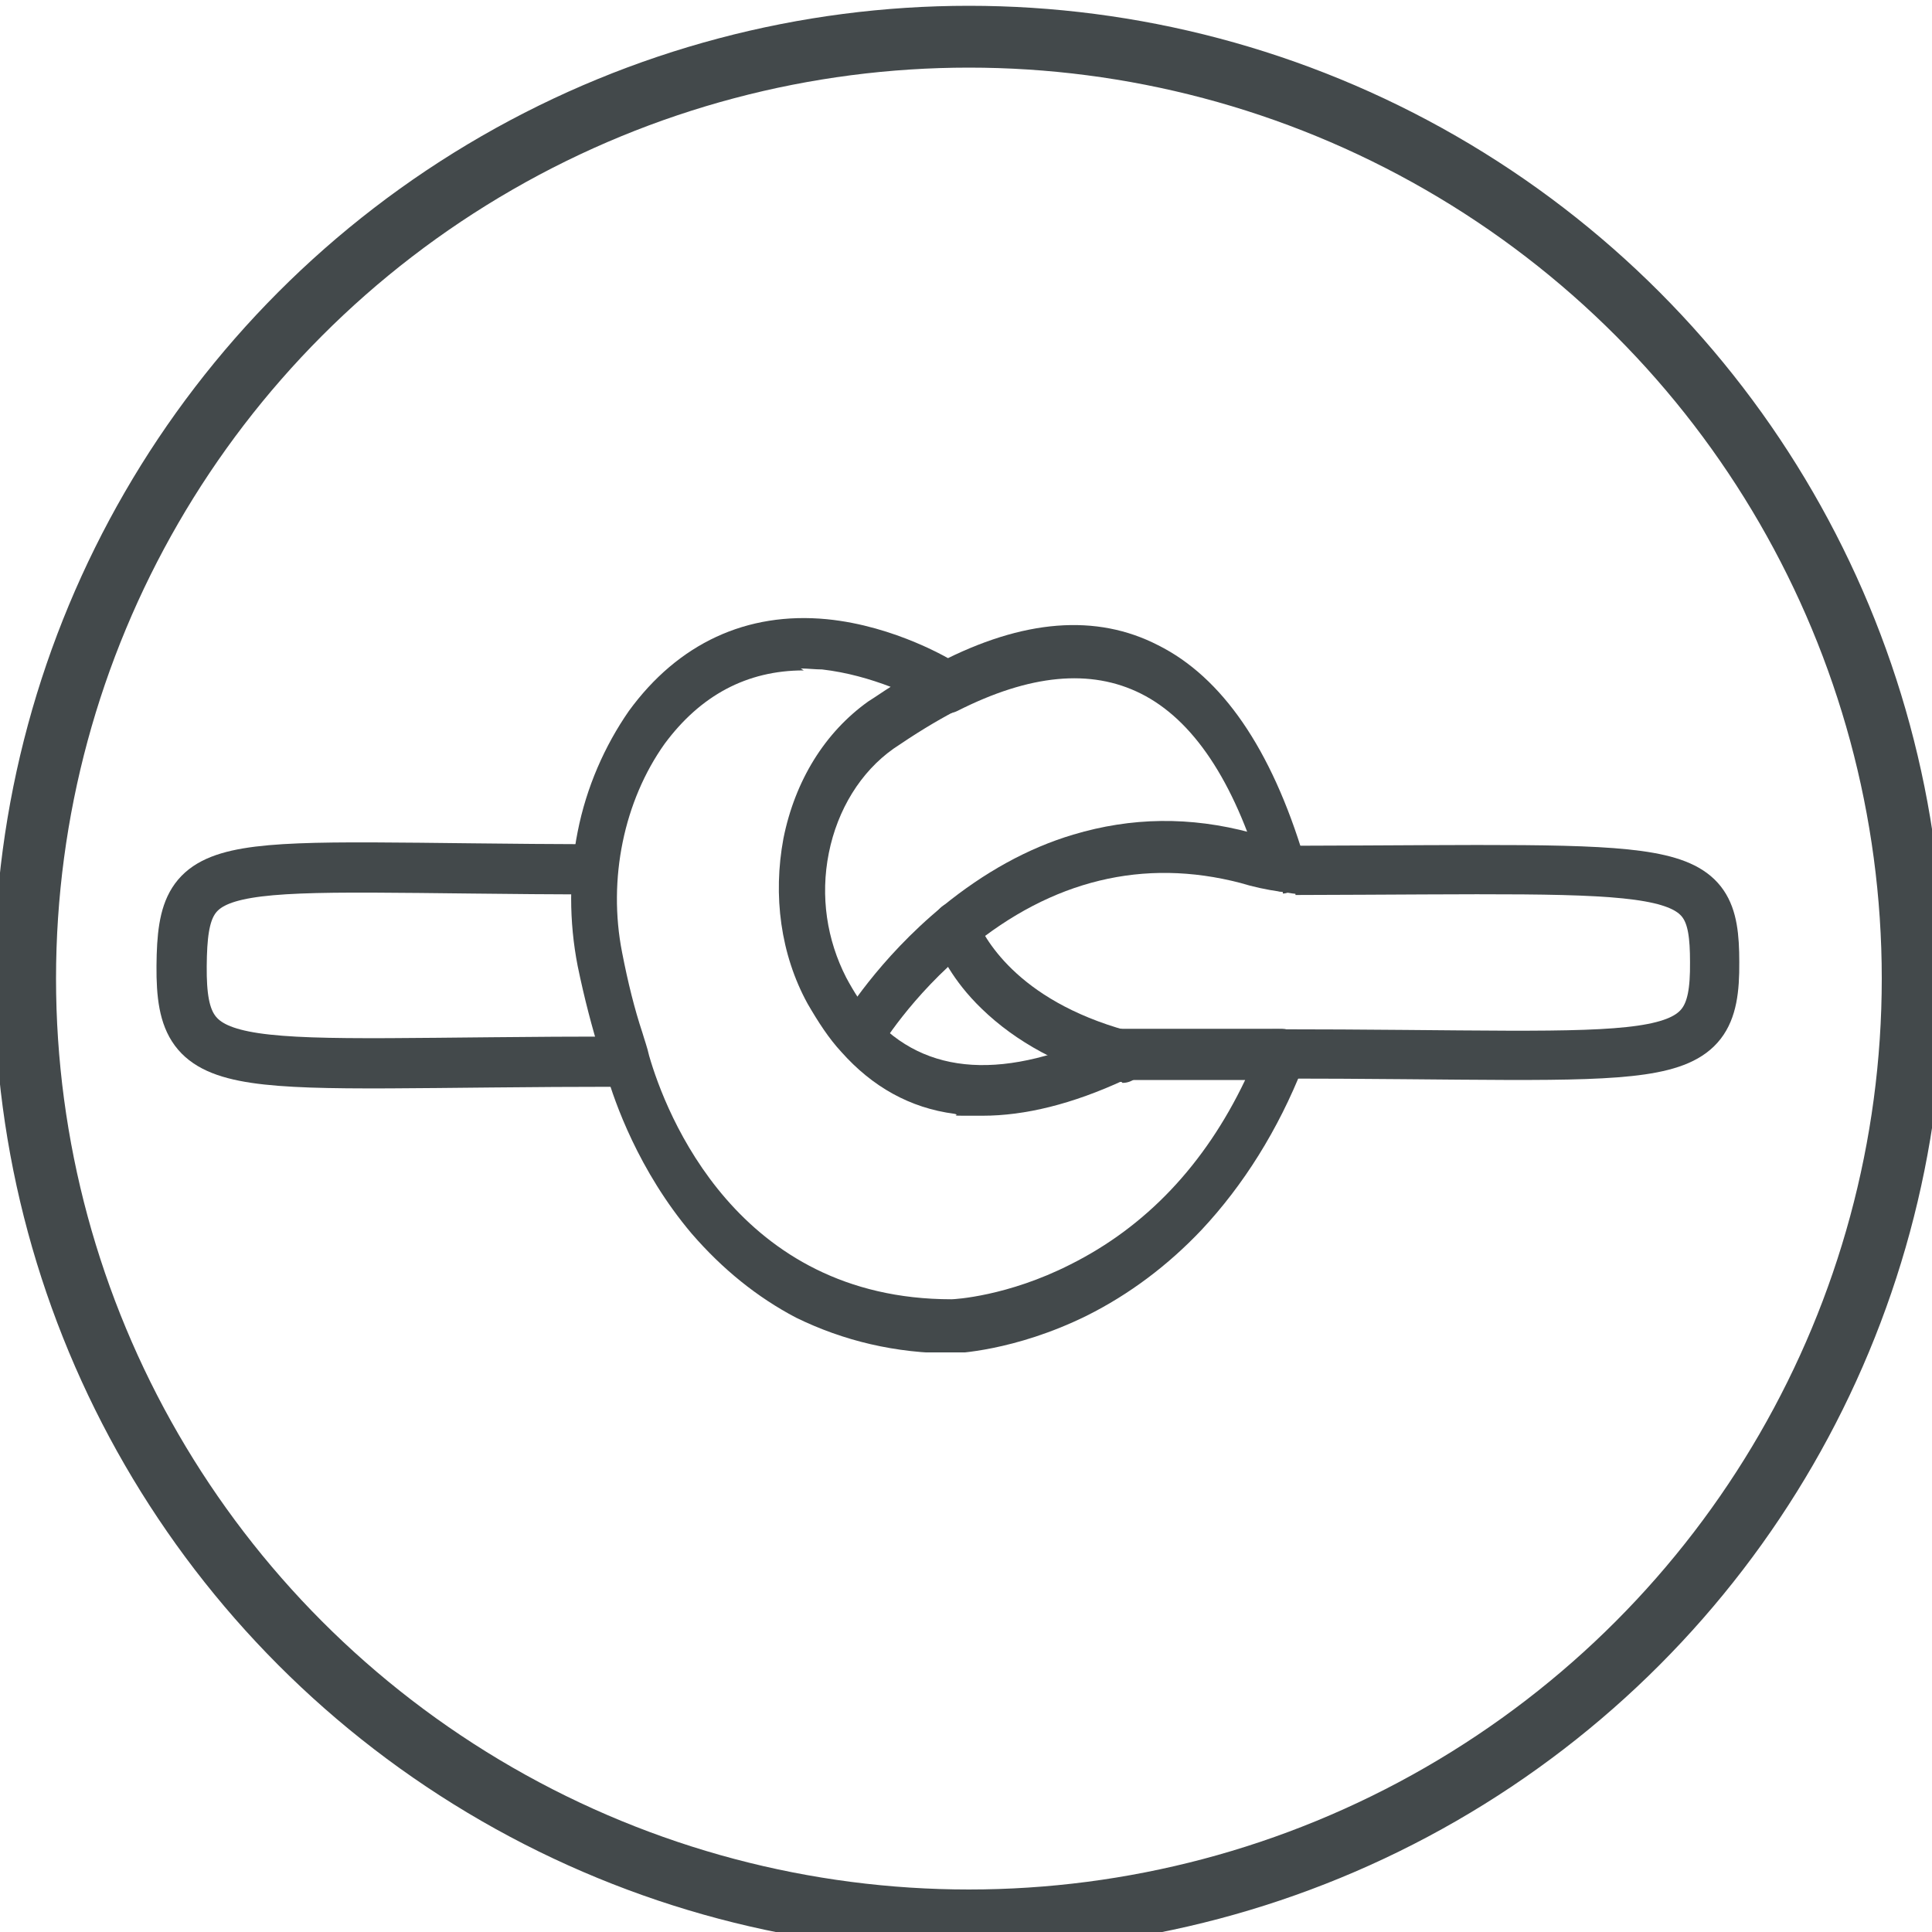 <svg viewBox="0 0 200 200" version="1.1" xmlns:xlink="http://www.w3.org/1999/xlink" xmlns="http://www.w3.org/2000/svg" id="Layer_2">
  
  <defs>
    <style>
      .st0, .st1, .st2, .st3 {
        fill: none;
      }

      .st1 {
        stroke-width: 5.1px;
      }

      .st1, .st2, .st3 {
        stroke: #43494b;
        stroke-miterlimit: 10;
      }

      .st1, .st2, .st4 {
        fill-rule: evenodd;
      }

      .st2 {
        stroke-width: 5.2px;
      }

      .st3 {
        stroke-width: 6.4px;
      }

      .st4 {
        fill: #43494b;
      }

      .st5 {
        clip-path: url(#clippath);
      }
    </style>
    <clipPath id="clippath">
      <rect height="76.2" width="76.3" y="63.8" x="59.1" class="st0"></rect>
    </clipPath>
  </defs>
  <ellipse ry="97.5" rx="97.7" cy="101.3" cx="100.3" class="st3"></ellipse>
  <g class="st5">
    <path d="M98.6,140.1c-5.9,0-11.3-1.3-16.2-3.7-4-2.1-7.6-5-10.8-8.7-5.5-6.5-8-13.7-8.8-16.5-.2-.8-.5-1.6-.7-2.2-.8-2.6-1.6-5.6-2.3-9-.9-4.6-.9-9.4,0-13.9.9-4.6,2.8-8.9,5.3-12.5,5.1-7,12.2-10.3,20.5-9.5,7.1.7,12.9,4.2,13.5,4.6.8.5,1.3,1.5,1.2,2.5,0,1-.6,2-1.4,2.4-2.1,1.1-4.2,2.4-6.4,3.9-3.4,2.4-5.8,6.3-6.7,10.8-.9,4.5-.2,9,1.8,12.9.8,1.5,1.7,2.9,2.7,4,5.5,6.2,13.8,6.7,24.7,1.5.3-.1.6-.2.9-.2h16.8c.8,0,1.6.5,2,1.3.4.8.5,1.8.2,2.6-2.6,6.6-6.2,12.3-10.5,16.9-3.5,3.7-7.5,6.7-11.9,8.9-7.5,3.7-13.7,3.9-13.9,3.9,0,0,0,0,0,0ZM83.2,69.4c-5.9,0-10.7,2.6-14.4,7.6-4.2,5.9-5.9,14-4.4,21.6.6,3.1,1.3,5.9,2.1,8.3.2.7.5,1.5.7,2.4,1.7,5.9,9.1,25.2,31.3,25.2.3,0,5.8-.3,12.3-3.6,7.8-3.9,13.9-10.3,18.1-19.1h-12.5c-5.4,2.5-10.3,3.7-14.7,3.7s-2,0-2.9-.2c-4.6-.6-8.5-2.8-11.7-6.4-1.3-1.4-2.4-3.1-3.5-5-2.8-5.1-3.6-11.2-2.5-17.1,1.2-6,4.3-11,8.8-14.2.8-.5,1.5-1,2.3-1.5-2.1-.8-4.5-1.5-7.1-1.8-.7,0-1.5-.1-2.2-.1Z" class="st4"></path>
  </g>
  <path d="M132.8,92.3c-1,0-1.9-.7-2.2-1.8-2.9-9.7-7.1-16-12.5-18.7-5.2-2.6-11.5-2-19,1.8-1.2.6-2.6,0-3.1-1.4-.5-1.4,0-3,1.2-3.6,8.7-4.5,16.3-5.1,22.7-1.8,6.6,3.3,11.7,10.7,15.1,22,.4,1.4-.2,3-1.4,3.5-.3.1-.5.2-.8.2Z" class="st4"></path>
  <path d="M135.1,92.6c-.9,0-1.8-.2-2.6-.3-1.4-.2-2.8-.5-4.1-.9-10-2.6-19.5-.3-28.1,6.8-6,4.9-9.3,10.4-9.3,10.5-.7,1.2-2.2,1.5-3.3.7-1.1-.9-1.3-2.6-.6-3.8.2-.3,3.8-6.3,10.5-11.8,4.3-3.5,8.8-6,13.5-7.4,6-1.8,12.1-1.9,18.4-.2.9.2,1.7.4,2.6.6" class="st4"></path>
  <path d="M116.1,112c-.2,0-.4,0-.5,0-5.7-1.6-10.4-4.1-14-7.6-3-2.9-4.3-5.7-4.9-7.2-.5-1.4,0-3,1.2-3.6,1.2-.6,2.6,0,3.1,1.4.8,1.9,4.1,8.5,15.7,11.7,1.3.3,2.1,1.8,1.8,3.3-.3,1.3-1.2,2.1-2.3,2.1Z" class="st4"></path>
  <path d="M64.6,109.9c-40.7,0-45.9,2.3-45.8-9.9s3.6-10.1,43.4-10" class="st2"></path>
  <path d="M131.7,109.1c40.7,0,45.9,2.1,45.8-9.5,0-10.7-3.6-9.6-43.4-9.5" class="st1"></path>
</svg>